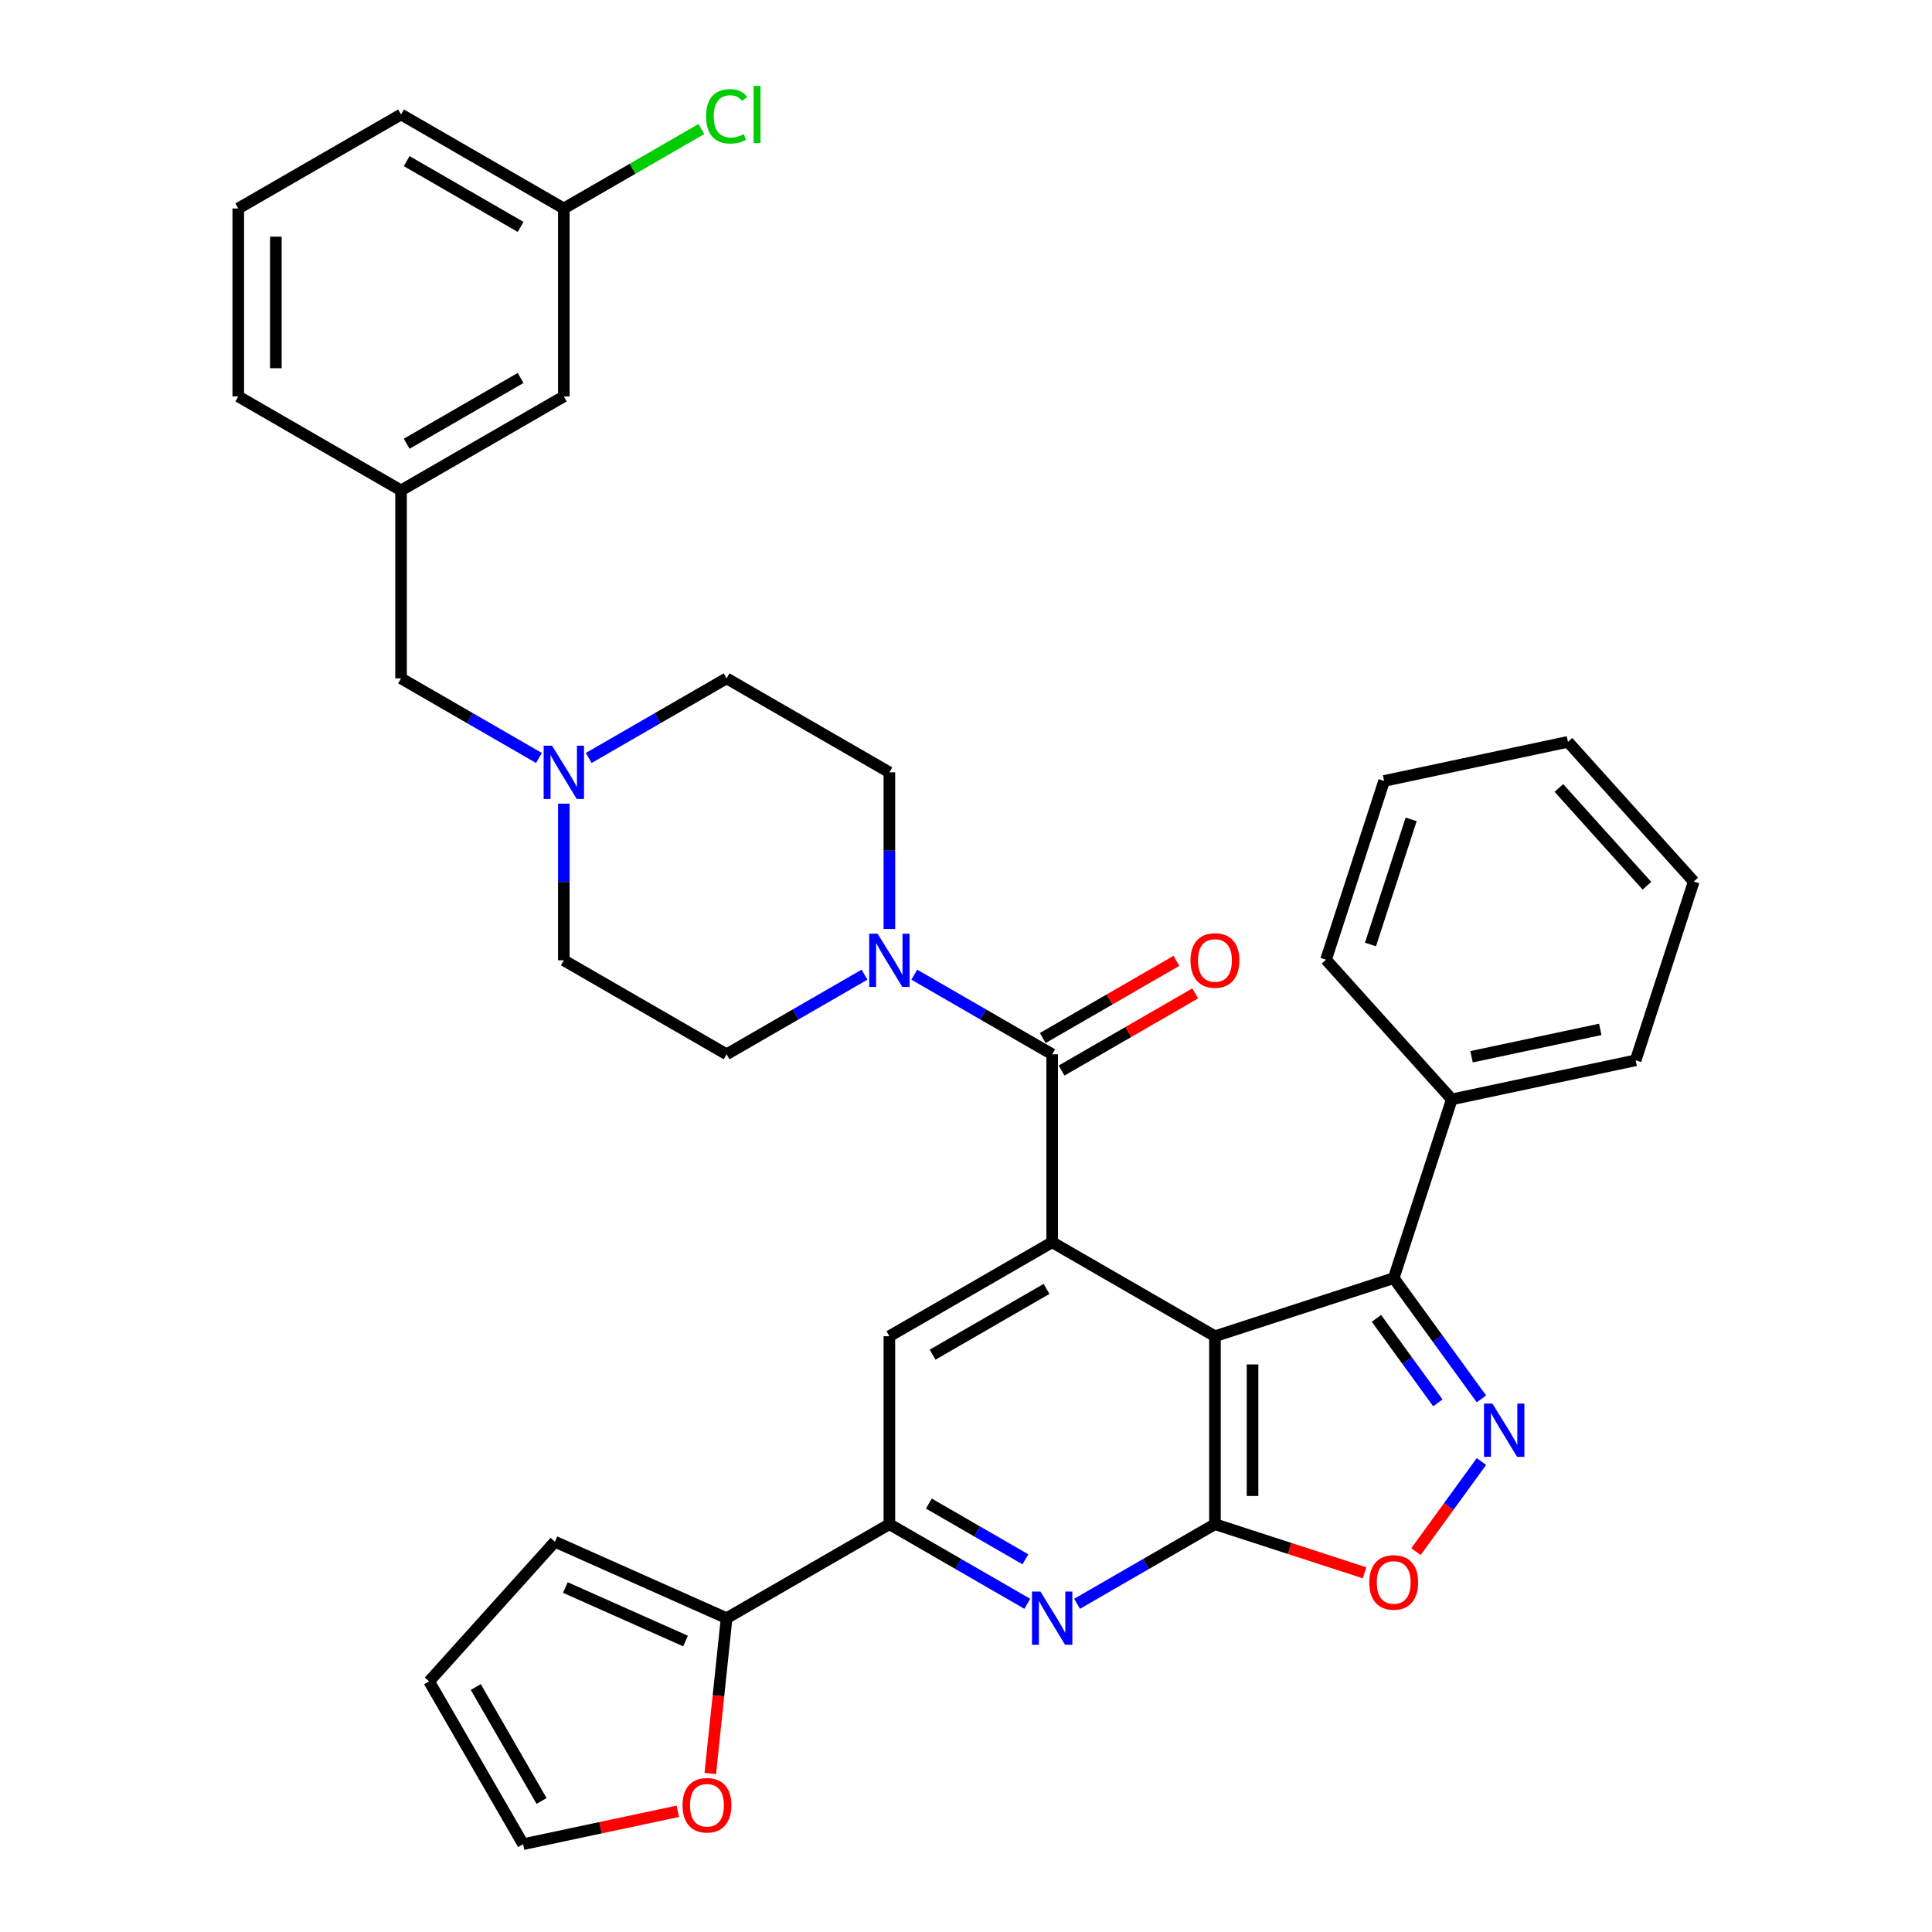 <?xml version='1.0' encoding='iso-8859-1'?>
<svg version='1.1' baseProfile='full'
              xmlns='http://www.w3.org/2000/svg'
                      xmlns:rdkit='http://www.rdkit.org/xml'
                      xmlns:xlink='http://www.w3.org/1999/xlink'
                  xml:space='preserve'
width='1000px' height='1000px' viewBox='0 0 1000 1000'>
<!-- END OF HEADER -->
<rect style='opacity:1.0;fill:#FFFFFF;stroke:none' width='1000' height='1000' x='0' y='0'> </rect>
<path class='bond-0' d='M 628.855,691.629 L 628.855,788.918' style='fill:none;fill-rule:evenodd;stroke:#000000;stroke-width:6px;stroke-linecap:butt;stroke-linejoin:miter;stroke-opacity:1' />
<path class='bond-0' d='M 648.313,706.222 L 648.313,774.324' style='fill:none;fill-rule:evenodd;stroke:#000000;stroke-width:6px;stroke-linecap:butt;stroke-linejoin:miter;stroke-opacity:1' />
<path class='bond-1' d='M 628.855,691.629 L 544.6,642.984' style='fill:none;fill-rule:evenodd;stroke:#000000;stroke-width:6px;stroke-linecap:butt;stroke-linejoin:miter;stroke-opacity:1' />
<path class='bond-3' d='M 628.855,691.629 L 721.382,661.565' style='fill:none;fill-rule:evenodd;stroke:#000000;stroke-width:6px;stroke-linecap:butt;stroke-linejoin:miter;stroke-opacity:1' />
<path class='bond-5' d='M 628.855,788.918 L 593.168,809.521' style='fill:none;fill-rule:evenodd;stroke:#000000;stroke-width:6px;stroke-linecap:butt;stroke-linejoin:miter;stroke-opacity:1' />
<path class='bond-5' d='M 593.168,809.521 L 557.481,830.125' style='fill:none;fill-rule:evenodd;stroke:#0000FF;stroke-width:6px;stroke-linecap:butt;stroke-linejoin:miter;stroke-opacity:1' />
<path class='bond-6' d='M 628.855,788.918 L 667.579,801.5' style='fill:none;fill-rule:evenodd;stroke:#000000;stroke-width:6px;stroke-linecap:butt;stroke-linejoin:miter;stroke-opacity:1' />
<path class='bond-6' d='M 667.579,801.5 L 706.302,814.082' style='fill:none;fill-rule:evenodd;stroke:#FF0000;stroke-width:6px;stroke-linecap:butt;stroke-linejoin:miter;stroke-opacity:1' />
<path class='bond-4' d='M 544.6,642.984 L 544.6,545.696' style='fill:none;fill-rule:evenodd;stroke:#000000;stroke-width:6px;stroke-linecap:butt;stroke-linejoin:miter;stroke-opacity:1' />
<path class='bond-9' d='M 544.6,642.984 L 460.346,691.629' style='fill:none;fill-rule:evenodd;stroke:#000000;stroke-width:6px;stroke-linecap:butt;stroke-linejoin:miter;stroke-opacity:1' />
<path class='bond-9' d='M 541.691,667.132 L 482.713,701.183' style='fill:none;fill-rule:evenodd;stroke:#000000;stroke-width:6px;stroke-linecap:butt;stroke-linejoin:miter;stroke-opacity:1' />
<path class='bond-2' d='M 766.791,724.065 L 744.087,692.815' style='fill:none;fill-rule:evenodd;stroke:#0000FF;stroke-width:6px;stroke-linecap:butt;stroke-linejoin:miter;stroke-opacity:1' />
<path class='bond-2' d='M 744.087,692.815 L 721.382,661.565' style='fill:none;fill-rule:evenodd;stroke:#000000;stroke-width:6px;stroke-linecap:butt;stroke-linejoin:miter;stroke-opacity:1' />
<path class='bond-2' d='M 744.238,726.127 L 728.345,704.252' style='fill:none;fill-rule:evenodd;stroke:#0000FF;stroke-width:6px;stroke-linecap:butt;stroke-linejoin:miter;stroke-opacity:1' />
<path class='bond-2' d='M 728.345,704.252 L 712.452,682.377' style='fill:none;fill-rule:evenodd;stroke:#000000;stroke-width:6px;stroke-linecap:butt;stroke-linejoin:miter;stroke-opacity:1' />
<path class='bond-35' d='M 766.791,756.482 L 749.849,779.8' style='fill:none;fill-rule:evenodd;stroke:#0000FF;stroke-width:6px;stroke-linecap:butt;stroke-linejoin:miter;stroke-opacity:1' />
<path class='bond-35' d='M 749.849,779.8 L 732.907,803.118' style='fill:none;fill-rule:evenodd;stroke:#FF0000;stroke-width:6px;stroke-linecap:butt;stroke-linejoin:miter;stroke-opacity:1' />
<path class='bond-14' d='M 721.382,661.565 L 751.446,569.038' style='fill:none;fill-rule:evenodd;stroke:#000000;stroke-width:6px;stroke-linecap:butt;stroke-linejoin:miter;stroke-opacity:1' />
<path class='bond-7' d='M 544.6,545.696 L 508.914,525.092' style='fill:none;fill-rule:evenodd;stroke:#000000;stroke-width:6px;stroke-linecap:butt;stroke-linejoin:miter;stroke-opacity:1' />
<path class='bond-7' d='M 508.914,525.092 L 473.227,504.488' style='fill:none;fill-rule:evenodd;stroke:#0000FF;stroke-width:6px;stroke-linecap:butt;stroke-linejoin:miter;stroke-opacity:1' />
<path class='bond-13' d='M 549.465,554.121 L 584.052,534.152' style='fill:none;fill-rule:evenodd;stroke:#000000;stroke-width:6px;stroke-linecap:butt;stroke-linejoin:miter;stroke-opacity:1' />
<path class='bond-13' d='M 584.052,534.152 L 618.64,514.183' style='fill:none;fill-rule:evenodd;stroke:#FF0000;stroke-width:6px;stroke-linecap:butt;stroke-linejoin:miter;stroke-opacity:1' />
<path class='bond-13' d='M 539.736,537.27 L 574.323,517.301' style='fill:none;fill-rule:evenodd;stroke:#000000;stroke-width:6px;stroke-linecap:butt;stroke-linejoin:miter;stroke-opacity:1' />
<path class='bond-13' d='M 574.323,517.301 L 608.911,497.332' style='fill:none;fill-rule:evenodd;stroke:#FF0000;stroke-width:6px;stroke-linecap:butt;stroke-linejoin:miter;stroke-opacity:1' />
<path class='bond-36' d='M 531.719,830.125 L 496.032,809.521' style='fill:none;fill-rule:evenodd;stroke:#0000FF;stroke-width:6px;stroke-linecap:butt;stroke-linejoin:miter;stroke-opacity:1' />
<path class='bond-36' d='M 496.032,809.521 L 460.346,788.918' style='fill:none;fill-rule:evenodd;stroke:#000000;stroke-width:6px;stroke-linecap:butt;stroke-linejoin:miter;stroke-opacity:1' />
<path class='bond-36' d='M 530.742,807.093 L 505.761,792.671' style='fill:none;fill-rule:evenodd;stroke:#0000FF;stroke-width:6px;stroke-linecap:butt;stroke-linejoin:miter;stroke-opacity:1' />
<path class='bond-36' d='M 505.761,792.671 L 480.781,778.248' style='fill:none;fill-rule:evenodd;stroke:#000000;stroke-width:6px;stroke-linecap:butt;stroke-linejoin:miter;stroke-opacity:1' />
<path class='bond-16' d='M 460.346,480.843 L 460.346,440.303' style='fill:none;fill-rule:evenodd;stroke:#0000FF;stroke-width:6px;stroke-linecap:butt;stroke-linejoin:miter;stroke-opacity:1' />
<path class='bond-16' d='M 460.346,440.303 L 460.346,399.762' style='fill:none;fill-rule:evenodd;stroke:#000000;stroke-width:6px;stroke-linecap:butt;stroke-linejoin:miter;stroke-opacity:1' />
<path class='bond-17' d='M 447.465,504.488 L 411.778,525.092' style='fill:none;fill-rule:evenodd;stroke:#0000FF;stroke-width:6px;stroke-linecap:butt;stroke-linejoin:miter;stroke-opacity:1' />
<path class='bond-17' d='M 411.778,525.092 L 376.091,545.696' style='fill:none;fill-rule:evenodd;stroke:#000000;stroke-width:6px;stroke-linecap:butt;stroke-linejoin:miter;stroke-opacity:1' />
<path class='bond-8' d='M 460.346,788.918 L 460.346,691.629' style='fill:none;fill-rule:evenodd;stroke:#000000;stroke-width:6px;stroke-linecap:butt;stroke-linejoin:miter;stroke-opacity:1' />
<path class='bond-10' d='M 460.346,788.918 L 376.091,837.562' style='fill:none;fill-rule:evenodd;stroke:#000000;stroke-width:6px;stroke-linecap:butt;stroke-linejoin:miter;stroke-opacity:1' />
<path class='bond-12' d='M 376.091,837.562 L 371.866,877.758' style='fill:none;fill-rule:evenodd;stroke:#000000;stroke-width:6px;stroke-linecap:butt;stroke-linejoin:miter;stroke-opacity:1' />
<path class='bond-12' d='M 371.866,877.758 L 367.642,917.954' style='fill:none;fill-rule:evenodd;stroke:#FF0000;stroke-width:6px;stroke-linecap:butt;stroke-linejoin:miter;stroke-opacity:1' />
<path class='bond-15' d='M 376.091,837.562 L 287.213,797.991' style='fill:none;fill-rule:evenodd;stroke:#000000;stroke-width:6px;stroke-linecap:butt;stroke-linejoin:miter;stroke-opacity:1' />
<path class='bond-15' d='M 354.845,849.402 L 292.631,821.702' style='fill:none;fill-rule:evenodd;stroke:#000000;stroke-width:6px;stroke-linecap:butt;stroke-linejoin:miter;stroke-opacity:1' />
<path class='bond-11' d='M 291.836,415.971 L 291.836,456.511' style='fill:none;fill-rule:evenodd;stroke:#0000FF;stroke-width:6px;stroke-linecap:butt;stroke-linejoin:miter;stroke-opacity:1' />
<path class='bond-11' d='M 291.836,456.511 L 291.836,497.051' style='fill:none;fill-rule:evenodd;stroke:#000000;stroke-width:6px;stroke-linecap:butt;stroke-linejoin:miter;stroke-opacity:1' />
<path class='bond-20' d='M 278.955,392.325 L 243.269,371.722' style='fill:none;fill-rule:evenodd;stroke:#0000FF;stroke-width:6px;stroke-linecap:butt;stroke-linejoin:miter;stroke-opacity:1' />
<path class='bond-20' d='M 243.269,371.722 L 207.582,351.118' style='fill:none;fill-rule:evenodd;stroke:#000000;stroke-width:6px;stroke-linecap:butt;stroke-linejoin:miter;stroke-opacity:1' />
<path class='bond-38' d='M 304.718,392.325 L 340.404,371.722' style='fill:none;fill-rule:evenodd;stroke:#0000FF;stroke-width:6px;stroke-linecap:butt;stroke-linejoin:miter;stroke-opacity:1' />
<path class='bond-38' d='M 340.404,371.722 L 376.091,351.118' style='fill:none;fill-rule:evenodd;stroke:#000000;stroke-width:6px;stroke-linecap:butt;stroke-linejoin:miter;stroke-opacity:1' />
<path class='bond-18' d='M 350.842,937.523 L 310.8,946.034' style='fill:none;fill-rule:evenodd;stroke:#FF0000;stroke-width:6px;stroke-linecap:butt;stroke-linejoin:miter;stroke-opacity:1' />
<path class='bond-18' d='M 310.8,946.034 L 270.759,954.545' style='fill:none;fill-rule:evenodd;stroke:#000000;stroke-width:6px;stroke-linecap:butt;stroke-linejoin:miter;stroke-opacity:1' />
<path class='bond-29' d='M 751.446,569.038 L 846.609,548.81' style='fill:none;fill-rule:evenodd;stroke:#000000;stroke-width:6px;stroke-linecap:butt;stroke-linejoin:miter;stroke-opacity:1' />
<path class='bond-29' d='M 761.675,546.971 L 828.289,532.812' style='fill:none;fill-rule:evenodd;stroke:#000000;stroke-width:6px;stroke-linecap:butt;stroke-linejoin:miter;stroke-opacity:1' />
<path class='bond-30' d='M 751.446,569.038 L 686.347,496.738' style='fill:none;fill-rule:evenodd;stroke:#000000;stroke-width:6px;stroke-linecap:butt;stroke-linejoin:miter;stroke-opacity:1' />
<path class='bond-19' d='M 287.213,797.991 L 222.114,870.291' style='fill:none;fill-rule:evenodd;stroke:#000000;stroke-width:6px;stroke-linecap:butt;stroke-linejoin:miter;stroke-opacity:1' />
<path class='bond-22' d='M 460.346,399.762 L 376.091,351.118' style='fill:none;fill-rule:evenodd;stroke:#000000;stroke-width:6px;stroke-linecap:butt;stroke-linejoin:miter;stroke-opacity:1' />
<path class='bond-23' d='M 376.091,545.696 L 291.836,497.051' style='fill:none;fill-rule:evenodd;stroke:#000000;stroke-width:6px;stroke-linecap:butt;stroke-linejoin:miter;stroke-opacity:1' />
<path class='bond-39' d='M 270.759,954.545 L 222.114,870.291' style='fill:none;fill-rule:evenodd;stroke:#000000;stroke-width:6px;stroke-linecap:butt;stroke-linejoin:miter;stroke-opacity:1' />
<path class='bond-39' d='M 280.313,932.178 L 246.262,873.2' style='fill:none;fill-rule:evenodd;stroke:#000000;stroke-width:6px;stroke-linecap:butt;stroke-linejoin:miter;stroke-opacity:1' />
<path class='bond-21' d='M 207.582,351.118 L 207.582,253.829' style='fill:none;fill-rule:evenodd;stroke:#000000;stroke-width:6px;stroke-linecap:butt;stroke-linejoin:miter;stroke-opacity:1' />
<path class='bond-24' d='M 207.582,253.829 L 291.836,205.185' style='fill:none;fill-rule:evenodd;stroke:#000000;stroke-width:6px;stroke-linecap:butt;stroke-linejoin:miter;stroke-opacity:1' />
<path class='bond-24' d='M 210.491,229.682 L 269.469,195.63' style='fill:none;fill-rule:evenodd;stroke:#000000;stroke-width:6px;stroke-linecap:butt;stroke-linejoin:miter;stroke-opacity:1' />
<path class='bond-28' d='M 207.582,253.829 L 123.327,205.185' style='fill:none;fill-rule:evenodd;stroke:#000000;stroke-width:6px;stroke-linecap:butt;stroke-linejoin:miter;stroke-opacity:1' />
<path class='bond-25' d='M 291.836,205.185 L 291.836,107.896' style='fill:none;fill-rule:evenodd;stroke:#000000;stroke-width:6px;stroke-linecap:butt;stroke-linejoin:miter;stroke-opacity:1' />
<path class='bond-26' d='M 291.836,107.896 L 327.436,87.343' style='fill:none;fill-rule:evenodd;stroke:#000000;stroke-width:6px;stroke-linecap:butt;stroke-linejoin:miter;stroke-opacity:1' />
<path class='bond-26' d='M 327.436,87.343 L 363.035,66.789' style='fill:none;fill-rule:evenodd;stroke:#00CC00;stroke-width:6px;stroke-linecap:butt;stroke-linejoin:miter;stroke-opacity:1' />
<path class='bond-40' d='M 291.836,107.896 L 207.582,59.251' style='fill:none;fill-rule:evenodd;stroke:#000000;stroke-width:6px;stroke-linecap:butt;stroke-linejoin:miter;stroke-opacity:1' />
<path class='bond-40' d='M 269.469,117.45 L 210.491,83.399' style='fill:none;fill-rule:evenodd;stroke:#000000;stroke-width:6px;stroke-linecap:butt;stroke-linejoin:miter;stroke-opacity:1' />
<path class='bond-27' d='M 123.327,107.896 L 123.327,205.185' style='fill:none;fill-rule:evenodd;stroke:#000000;stroke-width:6px;stroke-linecap:butt;stroke-linejoin:miter;stroke-opacity:1' />
<path class='bond-27' d='M 142.785,122.489 L 142.785,190.591' style='fill:none;fill-rule:evenodd;stroke:#000000;stroke-width:6px;stroke-linecap:butt;stroke-linejoin:miter;stroke-opacity:1' />
<path class='bond-31' d='M 123.327,107.896 L 207.582,59.251' style='fill:none;fill-rule:evenodd;stroke:#000000;stroke-width:6px;stroke-linecap:butt;stroke-linejoin:miter;stroke-opacity:1' />
<path class='bond-33' d='M 846.609,548.81 L 876.673,456.283' style='fill:none;fill-rule:evenodd;stroke:#000000;stroke-width:6px;stroke-linecap:butt;stroke-linejoin:miter;stroke-opacity:1' />
<path class='bond-32' d='M 686.347,496.738 L 716.411,404.211' style='fill:none;fill-rule:evenodd;stroke:#000000;stroke-width:6px;stroke-linecap:butt;stroke-linejoin:miter;stroke-opacity:1' />
<path class='bond-32' d='M 709.362,488.872 L 730.407,424.103' style='fill:none;fill-rule:evenodd;stroke:#000000;stroke-width:6px;stroke-linecap:butt;stroke-linejoin:miter;stroke-opacity:1' />
<path class='bond-34' d='M 716.411,404.211 L 811.574,383.983' style='fill:none;fill-rule:evenodd;stroke:#000000;stroke-width:6px;stroke-linecap:butt;stroke-linejoin:miter;stroke-opacity:1' />
<path class='bond-37' d='M 876.673,456.283 L 811.574,383.983' style='fill:none;fill-rule:evenodd;stroke:#000000;stroke-width:6px;stroke-linecap:butt;stroke-linejoin:miter;stroke-opacity:1' />
<path class='bond-37' d='M 852.448,458.458 L 806.879,407.848' style='fill:none;fill-rule:evenodd;stroke:#000000;stroke-width:6px;stroke-linecap:butt;stroke-linejoin:miter;stroke-opacity:1' />
<path  class='atom-3' d='M 772.477 726.497
L 781.505 741.09
Q 782.4 742.53, 783.84 745.138
Q 785.28 747.745, 785.358 747.901
L 785.358 726.497
L 789.016 726.497
L 789.016 754.049
L 785.241 754.049
L 775.551 738.094
Q 774.423 736.226, 773.216 734.086
Q 772.049 731.945, 771.698 731.284
L 771.698 754.049
L 768.118 754.049
L 768.118 726.497
L 772.477 726.497
' fill='#0000FF'/>
<path  class='atom-6' d='M 538.51 823.786
L 547.538 838.379
Q 548.433 839.819, 549.873 842.427
Q 551.313 845.034, 551.391 845.19
L 551.391 823.786
L 555.049 823.786
L 555.049 851.338
L 551.274 851.338
L 541.584 835.383
Q 540.456 833.515, 539.249 831.375
Q 538.082 829.234, 537.732 828.573
L 537.732 851.338
L 534.151 851.338
L 534.151 823.786
L 538.51 823.786
' fill='#0000FF'/>
<path  class='atom-7' d='M 708.735 819.059
Q 708.735 812.444, 712.003 808.747
Q 715.272 805.05, 721.382 805.05
Q 727.492 805.05, 730.761 808.747
Q 734.03 812.444, 734.03 819.059
Q 734.03 825.753, 730.722 829.567
Q 727.414 833.341, 721.382 833.341
Q 715.311 833.341, 712.003 829.567
Q 708.735 825.792, 708.735 819.059
M 721.382 830.228
Q 725.585 830.228, 727.842 827.426
Q 730.138 824.585, 730.138 819.059
Q 730.138 813.65, 727.842 810.926
Q 725.585 808.163, 721.382 808.163
Q 717.179 808.163, 714.883 810.887
Q 712.626 813.611, 712.626 819.059
Q 712.626 824.624, 714.883 827.426
Q 717.179 830.228, 721.382 830.228
' fill='#FF0000'/>
<path  class='atom-8' d='M 454.255 483.275
L 463.284 497.868
Q 464.179 499.308, 465.619 501.916
Q 467.059 504.523, 467.136 504.679
L 467.136 483.275
L 470.795 483.275
L 470.795 510.827
L 467.02 510.827
L 457.33 494.872
Q 456.201 493.004, 454.995 490.864
Q 453.827 488.723, 453.477 488.062
L 453.477 510.827
L 449.897 510.827
L 449.897 483.275
L 454.255 483.275
' fill='#0000FF'/>
<path  class='atom-12' d='M 285.746 385.986
L 294.775 400.58
Q 295.67 402.019, 297.11 404.627
Q 298.549 407.234, 298.627 407.39
L 298.627 385.986
L 302.285 385.986
L 302.285 413.538
L 298.51 413.538
L 288.821 397.583
Q 287.692 395.715, 286.486 393.575
Q 285.318 391.434, 284.968 390.773
L 284.968 413.538
L 281.388 413.538
L 281.388 385.986
L 285.746 385.986
' fill='#0000FF'/>
<path  class='atom-13' d='M 353.274 934.396
Q 353.274 927.78, 356.543 924.083
Q 359.812 920.386, 365.922 920.386
Q 372.031 920.386, 375.3 924.083
Q 378.569 927.78, 378.569 934.396
Q 378.569 941.089, 375.261 944.903
Q 371.954 948.678, 365.922 948.678
Q 359.851 948.678, 356.543 944.903
Q 353.274 941.128, 353.274 934.396
M 365.922 945.565
Q 370.125 945.565, 372.382 942.763
Q 374.678 939.922, 374.678 934.396
Q 374.678 928.987, 372.382 926.262
Q 370.125 923.499, 365.922 923.499
Q 361.719 923.499, 359.423 926.224
Q 357.166 928.948, 357.166 934.396
Q 357.166 939.961, 359.423 942.763
Q 361.719 945.565, 365.922 945.565
' fill='#FF0000'/>
<path  class='atom-14' d='M 616.207 497.129
Q 616.207 490.513, 619.476 486.816
Q 622.745 483.119, 628.855 483.119
Q 634.965 483.119, 638.234 486.816
Q 641.502 490.513, 641.502 497.129
Q 641.502 503.822, 638.195 507.636
Q 634.887 511.411, 628.855 511.411
Q 622.784 511.411, 619.476 507.636
Q 616.207 503.861, 616.207 497.129
M 628.855 508.298
Q 633.058 508.298, 635.315 505.496
Q 637.611 502.655, 637.611 497.129
Q 637.611 491.72, 635.315 488.996
Q 633.058 486.233, 628.855 486.233
Q 624.652 486.233, 622.356 488.957
Q 620.099 491.681, 620.099 497.129
Q 620.099 502.694, 622.356 505.496
Q 624.652 508.298, 628.855 508.298
' fill='#FF0000'/>
<path  class='atom-27' d='M 365.467 60.205
Q 365.467 53.356, 368.658 49.776
Q 371.888 46.156, 377.998 46.156
Q 383.68 46.156, 386.715 50.165
L 384.147 52.266
Q 381.928 49.347, 377.998 49.347
Q 373.834 49.347, 371.616 52.149
Q 369.437 54.912, 369.437 60.205
Q 369.437 65.653, 371.694 68.455
Q 373.99 71.257, 378.426 71.257
Q 381.461 71.257, 385.003 69.428
L 386.092 72.347
Q 384.653 73.281, 382.473 73.825
Q 380.294 74.37, 377.881 74.37
Q 371.888 74.37, 368.658 70.712
Q 365.467 67.054, 365.467 60.205
' fill='#00CC00'/>
<path  class='atom-27' d='M 390.062 44.483
L 393.642 44.483
L 393.642 74.02
L 390.062 74.02
L 390.062 44.483
' fill='#00CC00'/>
</svg>
